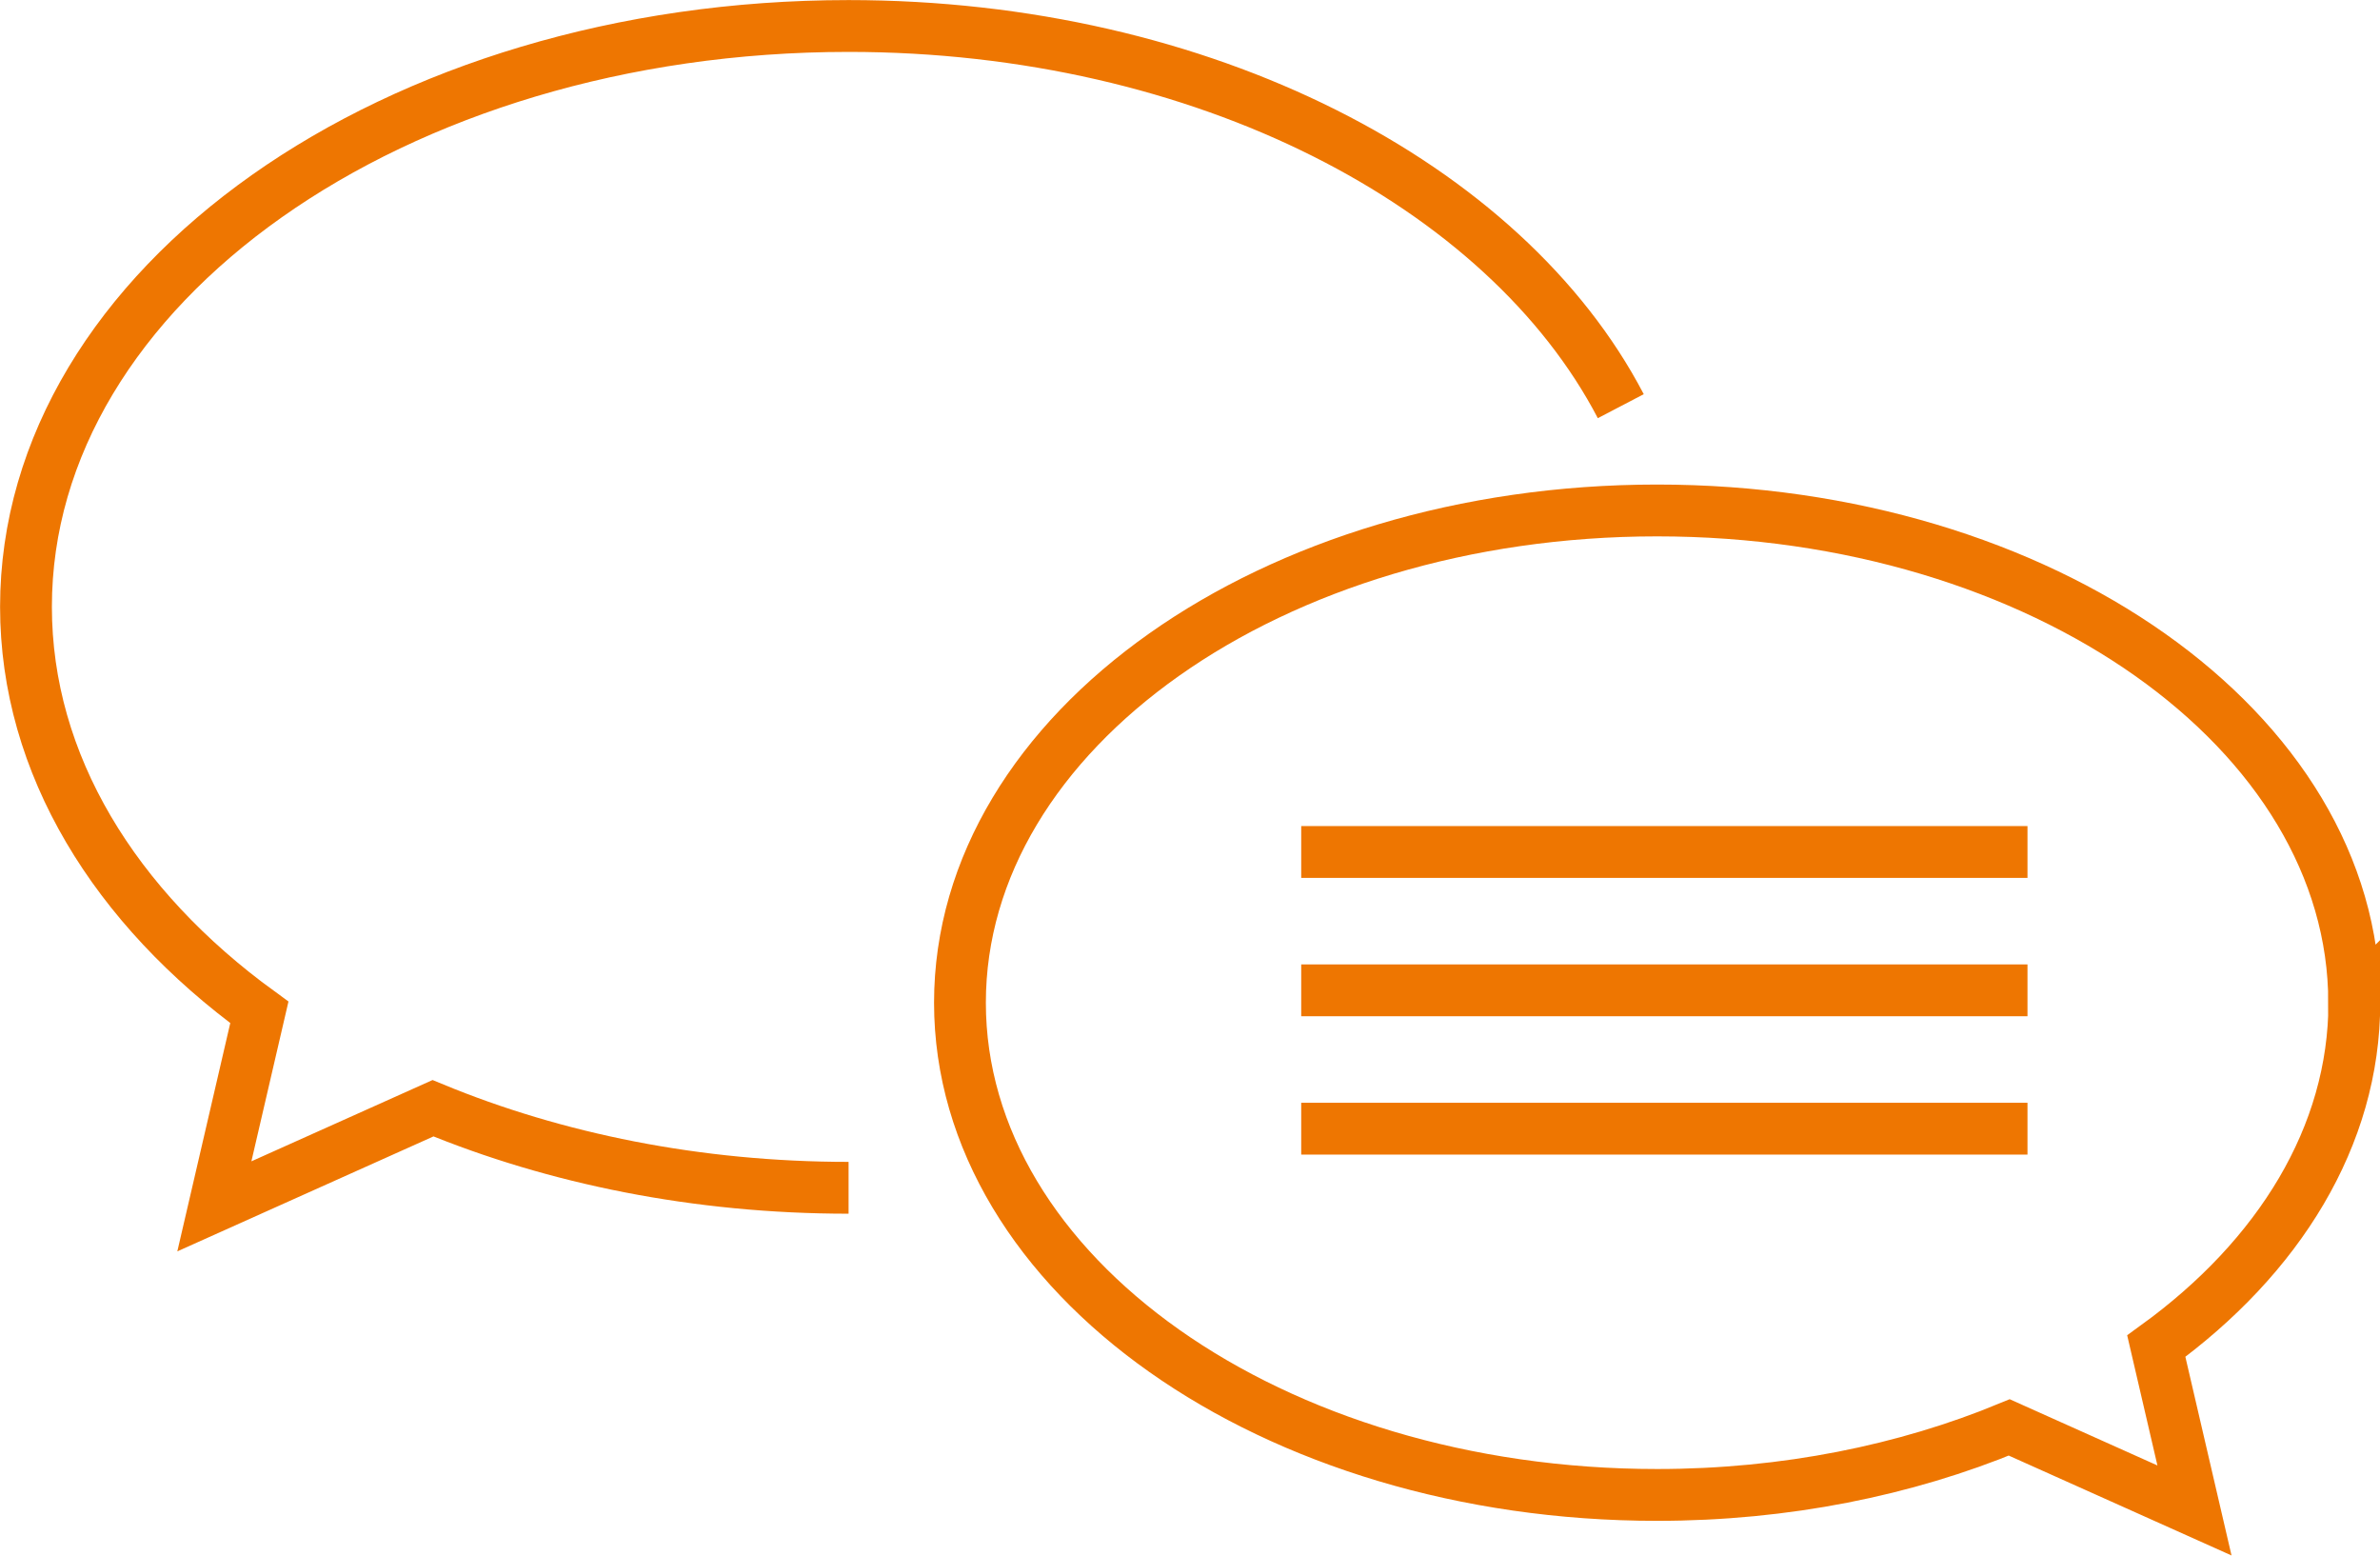 <?xml version="1.0" encoding="UTF-8"?>
<svg xmlns="http://www.w3.org/2000/svg" xmlns:xlink="http://www.w3.org/1999/xlink" id="Layer_1" viewBox="0 0 150.22 98.16">
  <defs>
    <style>.cls-1{clip-path:url(#clippath);}.cls-2{stroke-width:0px;}.cls-2,.cls-3{fill:none;}.cls-3{stroke:#ee7601;stroke-miterlimit:10;stroke-width:3.27px;}</style>
    <clipPath id="clippath">
      <rect class="cls-2" x="0" width="150.22" height="98.16"></rect>
    </clipPath>
  </defs>
  <g class="cls-1">
    <path class="cls-3" d="m148.59,63.27c0-17.15-19.7-31.06-44-31.06s-44,13.91-44,31.06,19.7,31.06,44,31.06c8.11,0,15.7-1.56,22.23-4.26l11.69,5.24-2.41-10.37c7.73-5.6,12.5-13.24,12.5-21.68Z"></path>
    <path class="cls-3" d="m53.56,74.95c-9.57,0-18.53-1.84-26.23-5.02l-13.8,6.19,2.84-12.24C7.26,57.26,1.64,48.24,1.64,38.29,1.64,18.05,24.88,1.64,53.56,1.64c22.37,0,41.43,9.99,48.74,23.99"></path>
  </g>
  <line class="cls-3" x1="82.13" y1="53.76" x2="127.97" y2="53.76"></line>
  <line class="cls-3" x1="82.13" y1="62.49" x2="127.97" y2="62.49"></line>
  <line class="cls-3" x1="82.13" y1="71.22" x2="127.97" y2="71.22"></line>
</svg>
